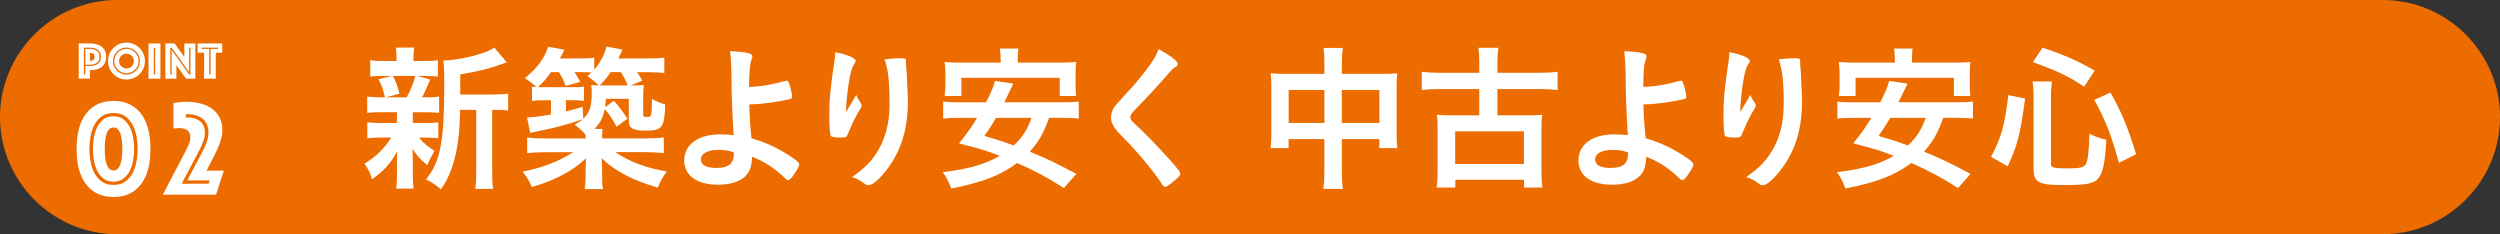 <?xml version="1.0" encoding="UTF-8"?><svg id="_レイヤー_1" xmlns="http://www.w3.org/2000/svg" viewBox="0 0 725.86 68"><rect x="0" y="0" width="725.86" height="68" fill="#333333" stroke="none"/><defs><style>.cls-1{fill:#fff;}.cls-2{fill:#ed6c00;}</style></defs><g><path class="cls-2" d="m725.86,34c0,18.7-15.3,34-34.01,34H34.01C15.3,68,0,52.7,0,34S15.3,0,34.01,0h657.85c18.7,0,34.01,15.3,34.01,34Z"/><g><path class="cls-1" d="m110.67,32.58c-1.84,0-2.9.05-4.05.18v-4.74c1.06.18,2.07.23,4.09.23h1.06c-.6-2.48-1.01-3.63-1.88-5.24l3.86-.97h-2.07c-1.98,0-2.99.05-4.18.18v-4.74c1.15.18,2.07.23,4.23.23h3.4v-.64c0-1.52-.05-2.16-.18-3.26h5.33c-.18,1.01-.23,1.66-.23,3.22v.69h2.99c2.11,0,2.9-.05,4.09-.23v4.74c-1.15-.14-2.25-.18-4.14-.18h-1.79l3.72,1.06c-.97,2.3-1.93,4.37-2.39,5.15h.92c1.98,0,2.94-.05,4.05-.23v4.74c-1.24-.14-2.21-.18-4.05-.18h-3.59v3.13h3.4c1.93,0,2.8-.05,4-.23v4.64c-1.15-.14-2.16-.18-4-.18h-1.61c1.24,1.52,2.39,2.48,4.51,3.86-.97,1.65-1.42,2.53-2.11,4.18-2.25-1.98-2.9-2.71-4.28-4.74.05,2.07.09,3.17.09,3.45v4.37c0,1.56.09,2.62.23,3.68h-5.06c.14-1.01.23-2.07.23-3.49v-4.41c0-.87.05-1.79.09-2.99-1.75,3.4-3.86,5.7-7.31,8.18-.55-1.84-1.2-3.08-2.21-4.51,3.4-2.11,5.93-4.55,7.72-7.59h-2.85c-1.93,0-2.85.05-4.05.23v-4.69c1.15.18,2.02.23,4.14.23h4.46v-3.13h-4.6Zm3.4-10.53c.97,1.88,1.29,2.85,1.93,5.15l-4,1.06h6.07c1.2-2.16,1.88-3.86,2.53-6.21h-6.53Zm29.42,5.38c1.98,0,2.99-.05,4.05-.28v4.92c-1.15-.14-1.79-.18-3.54-.18h-1.1v17.75c0,2.67.05,3.86.28,5.2h-5.19c.23-1.33.28-2.67.28-5.2v-17.75h-4.69c-.05,5.61-.55,10.21-1.61,14.25-.87,3.4-2.25,6.48-3.95,8.83-1.75-1.47-2.48-1.93-4.32-2.9,4.18-5.15,5.29-10.9,5.29-27.58,0-3.68-.05-5.29-.28-6.9,5.01-.14,12.6-2.07,14.8-3.77l3.63,4.28c-.46.14-.55.18-1.47.51-3.54,1.33-6.3,1.98-12.04,2.99v5.84h9.88Z"/><path class="cls-1" d="m183.44,24.81c1.42,0,2.48-.05,3.49-.14-.14,1.1-.18,2.21-.18,4.05v4.46c0,.69.14.78,1.01.78.83,0,1.06-.09,1.24-.46.14-.37.28-2.11.28-3.68v-1.1c1.38.78,2.48,1.2,3.86,1.61-.18,6.62-.87,7.59-5.42,7.59-2.11,0-3.22-.14-4-.55-.87-.46-1.15-1.1-1.15-2.62v-6.07h-6.67c-.05,1.15-.05,1.47-.18,2.44l2.53-1.88c1.79,2.11,2.62,3.22,3.91,5.24l-3.13,2.3c-1.24-2.3-2.12-3.63-3.45-5.1-.51,2.53-1.24,3.91-2.99,5.75h2.39c-.14.92-.18,1.43-.18,2.76h12.6c2.3,0,3.86-.09,5.33-.28v4.55c-1.52-.18-3.22-.28-5.33-.28h-8.73c4.05,2.76,8.78,4.55,14.94,5.61-1.33,1.88-1.75,2.57-2.62,4.69-7.17-2.07-12.32-4.74-16.32-8.55.05.74.09,1.7.14,2.85v2.11c0,2.02.05,2.99.28,4h-5.33c.18-1.2.28-2.16.28-4v-2.11c0-.64.05-1.33.14-2.85-2.3,2.16-4.18,3.45-7.17,5.01-2.85,1.47-4.74,2.21-8.6,3.36-.87-2.02-1.33-2.76-2.67-4.46,6.02-1.24,10.21-2.85,14.71-5.65h-8.14c-2.11,0-3.68.09-5.24.28v-4.55c1.15.18,3.03.28,5.19.28h11.77v-1.01c-.69-.97-1.98-2.16-3.22-2.99,1.15-.64,1.75-1.01,2.44-1.61-2.57.92-4.09,1.38-7.4,2.25-2.11.51-3.31.78-5.56,1.24q-1.47.28-2.34.51l-.92-4.46c2.02-.09,3.68-.32,6.94-.87v-4.14h-1.88c-1.79,0-2.53.05-3.63.18v-4.14c.55.09.69.09,1.24.14-.87-.92-1.15-1.15-3.31-2.62,3.68-2.99,5.56-5.52,6.76-9.1l4.74.87q-.23.46-.83,1.61c-.28.46-.41.78-.51.92h5.7c2.07,0,3.22-.05,4.28-.23v3.49c1.7-1.93,3.08-4.55,3.54-6.71l4.64.87c-.09.28-.51,1.15-1.15,2.57h8.5c2.3,0,3.4-.05,4.83-.23v4.46c-1.33-.14-2.67-.23-4.64-.23h-3.26c.51.74.74,1.1,1.52,2.44l-3.45,1.43h.41Zm-14.07,9.65c1.79-1.66,2.44-3.59,2.44-7.26,0-1.1-.05-1.7-.14-2.53.74.09.87.09,2.11.14-.09-.09-.14-.18-.18-.23-.69-.69-1.93-1.75-3.03-2.48.55-.51.78-.69,1.15-1.06-.97-.05-1.61-.09-2.48-.09h-2.44c.69,1.06.92,1.43,1.65,2.85l-4.23,1.15c-.55-1.52-.87-2.21-1.93-4h-2.3c-1.38,1.93-2.3,2.94-3.77,4.37h9.7c2.07,0,2.57,0,3.63-.18v4.14c-1.1-.14-1.93-.18-3.26-.18h-1.98v3.26c2.02-.51,2.71-.69,4.83-1.33l.23,3.45Zm5.65-9.65h7.22c-.41-1.1-.92-2.16-1.93-3.86h-3.03c-.92,1.38-1.7,2.39-3.13,3.86h.87Z"/><path class="cls-1" d="m217.54,30.28c.09,3.45.18,5.24.64,9.84,3.86,1.24,5.7,2.02,8.41,3.49,3.63,2.07,5.47,3.45,5.47,4.09,0,.55-.6,1.61-1.66,3.13-.69,1.01-1.2,1.47-1.56,1.47-.23,0-.41-.09-.74-.41-3.26-3.13-5.88-4.83-9.75-6.39-.09,2.8-.6,4.28-1.93,5.65-1.61,1.61-4.41,2.48-8.05,2.48-6.02,0-9.7-2.67-9.7-7.03,0-4.64,4.05-7.59,10.34-7.59,1.52,0,2.85.09,4,.23-.46-7.54-.6-11.17-.64-17.93-.05-2.67-.14-4.28-.41-6.44,2.11.05,4.23.28,5.47.6.74.23,1.01.46,1.01.97,0,.23-.05.37-.18.74-.51,1.2-.69,2.94-.78,8.05q.37,0,1.79-.09c2.21-.14,5.33-.69,8.83-1.65.14-.05.23-.05.37-.05.28,0,.37.09.55.55.46,1.1.97,3.36.97,4.14,0,.37-.18.51-.6.64-3.54.83-8.5,1.52-11.22,1.52h-.64Zm-9.01,13.24c-3.13,0-5.01,1.06-5.01,2.8,0,1.61,1.56,2.44,4.46,2.44,3.54,0,5.1-1.24,5.1-4.14v-.37c-1.52-.55-2.8-.74-4.55-.74Z"/><path class="cls-1" d="m246.36,31.34q.23-.37,2.25-3.77c.28.78.55,1.29,1.1,2.02.32.51.46.78.46,1.06s-.09.51-1.2,2.3c-.78,1.38-2.11,4.23-2.67,5.61-.46,1.29-.64,1.38-2.16,1.38s-2.71-.18-2.9-.46c-.28-.37-.46-2.85-.46-6.25,0-4.51.32-7.68,1.52-15.68.14-.92.18-1.38.18-2.39,3.59.64,5.93,1.7,5.93,2.57,0,.23-.05.37-.37.78-.6.87-.97,2.07-1.43,4.51-.55,3.08-.97,7.13-.97,9.56q.41-.74.69-1.24Zm16.69-13.42v.78c.05.18.05.55.09,1.06q.05.74.14,1.88,0,.51.09,2.21c.14,2.21.23,4.41.23,5.52,0,8.64-2.25,15.35-7.03,21.01-1.84,2.16-3.45,3.4-4.37,3.4-.55,0-.6,0-1.56-.74-.87-.69-2.07-1.29-3.26-1.61,3.22-2.3,4.96-3.91,6.67-6.34,2.85-4.09,4.23-8.96,4.23-14.9,0-6.3-.41-10.16-1.47-12.96,1.93-.23,3.36-.32,4.69-.32s1.56.09,1.56.87v.14Z"/><path class="cls-1" d="m304.6,34.23c-1.66,4.51-2.99,6.9-5.61,9.79,5.2,2.16,7.91,3.45,13.52,6.48l-3.63,4.09c-4.96-3.17-8.6-5.1-13.56-7.26-4.83,3.59-10.02,5.61-19.12,7.4-.69-1.84-1.33-3.13-2.44-4.74,7.49-.92,12.18-2.25,16.5-4.74-3.95-1.52-4.96-1.84-11.81-3.63,2.62-3.26,3.68-4.78,5.24-7.4h-5.01c-2.21,0-3.49.05-4.83.23v-4.97c1.33.18,2.25.23,4.83.23h7.59c1.38-2.62,2.21-4.51,2.62-6.21l5.33.78q-.46.92-.92,1.88c-.32.64-.87,1.84-1.7,3.54h16.78c2.57,0,3.54-.05,4.83-.23v4.97c-1.38-.18-2.71-.23-4.83-.23h-3.77Zm-14.07-16.78c0-1.38-.05-2.3-.23-3.36h5.38c-.14.92-.18,1.98-.18,3.31v.78h11.91c2.21,0,3.54-.05,5.06-.18-.14,1.1-.18,2.11-.18,3.36v3.26c0,1.33.05,2.21.18,3.26h-4.78v-5.29h-28.55v5.29h-4.87c.14-1.01.23-1.98.23-3.26v-3.26c0-1.01-.09-2.21-.23-3.36,1.52.14,2.85.18,5.06.18h11.22v-.74Zm-1.33,16.78c-1.33,2.21-1.79,2.99-3.4,5.24,4.32,1.24,5.24,1.56,8.55,2.76,2.53-2.39,3.86-4.46,5.15-8h-10.3Z"/><path class="cls-1" d="m341.97,18.6c0,.41-.18.55-.97,1.01-.32.18-.74.55-1.15,1.06-2.85,3.31-6.94,7.77-10.57,11.45-.78.78-1.1,1.38-1.1,1.93,0,.51.37,1.06,1.24,1.84,2.71,2.48,7.13,6.99,10.39,10.71,2.3,2.57,2.9,3.4,2.9,3.86,0,.51-.78,1.29-2.67,2.76-.87.69-1.43,1.01-1.7,1.01-.41,0-.6-.18-1.06-.92-1.98-3.13-6.8-8.96-10.48-12.69-2.07-2.07-2.48-2.53-3.13-3.45-.78-1.1-1.1-2.02-1.1-3.08,0-.92.28-1.88.83-2.8q.51-.83,3.31-3.82c2.67-2.76,5.52-6.25,7.31-8.83,1.2-1.7,1.79-2.8,2.39-4.37,3.59,1.98,5.56,3.49,5.56,4.32Z"/><path class="cls-1" d="m384.54,18.74c0-2.25-.05-3.36-.28-4.83h5.61c-.18,1.43-.28,2.57-.28,4.64v2.9h12.04c1.93,0,2.9-.05,4.05-.18-.14,1.24-.18,2.16-.18,3.91v13.42c0,1.98.05,3.13.23,4.41h-5.24v-2.62h-10.9v8.92c0,2.67.09,4,.32,5.52h-5.7c.23-1.56.32-2.99.32-5.52v-8.92h-10.39v2.62h-5.24c.18-1.43.23-2.53.23-4.41v-13.47c0-1.65-.05-2.44-.18-3.86,1.24.14,2.21.18,4,.18h11.58v-2.71Zm-10.39,7.4v9.56h10.39v-9.56h-10.39Zm26.34,9.56v-9.56h-10.9v9.56h10.9Z"/><path class="cls-1" d="m429.49,17.87c0-1.88-.05-2.8-.28-4h5.84c-.18,1.2-.28,2.21-.28,4v3.26h12.18c2.07,0,3.82-.09,5.29-.28v5.29c-1.7-.18-3.4-.28-5.29-.28h-12.18v7.63h9.01c2.07,0,2.85-.05,4-.18-.18,1.24-.23,2.34-.23,4.14v12.14c0,2.11.09,3.63.28,4.87h-5.33v-2.25h-19.95v2.25h-5.42c.18-1.38.28-2.85.28-4.87v-12.14c0-1.65-.05-2.9-.23-4.14,1.2.14,2.02.18,4,.18h8.32v-7.63h-11.45c-2.02,0-3.72.09-5.24.28v-5.29c1.43.18,3.22.28,5.24.28h11.45v-3.26Zm-6.99,29.74h19.95v-9.47h-19.95v9.47Z"/><path class="cls-1" d="m477.16,30.28c.09,3.45.18,5.24.64,9.84,3.86,1.24,5.7,2.02,8.41,3.49,3.63,2.07,5.47,3.45,5.47,4.09,0,.55-.6,1.61-1.66,3.13-.69,1.01-1.2,1.47-1.56,1.47-.23,0-.41-.09-.74-.41-3.26-3.13-5.88-4.83-9.75-6.39-.09,2.8-.6,4.28-1.93,5.65-1.61,1.61-4.41,2.48-8.05,2.48-6.02,0-9.7-2.67-9.7-7.03,0-4.64,4.05-7.59,10.34-7.59,1.52,0,2.85.09,4,.23-.46-7.54-.6-11.17-.64-17.93-.05-2.67-.14-4.28-.41-6.44,2.11.05,4.23.28,5.47.6.74.23,1.01.46,1.01.97,0,.23-.05.37-.18.74-.51,1.2-.69,2.94-.78,8.05q.37,0,1.79-.09c2.21-.14,5.33-.69,8.83-1.65.14-.05.23-.05.37-.05.28,0,.37.09.55.55.46,1.1.97,3.36.97,4.14,0,.37-.18.51-.6.64-3.54.83-8.5,1.52-11.22,1.52h-.64Zm-9.01,13.24c-3.13,0-5.01,1.06-5.01,2.8,0,1.61,1.56,2.44,4.46,2.44,3.54,0,5.1-1.24,5.1-4.14v-.37c-1.52-.55-2.8-.74-4.55-.74Z"/><path class="cls-1" d="m505.98,31.34q.23-.37,2.25-3.77c.28.78.55,1.29,1.1,2.02.32.51.46.78.46,1.06s-.09.51-1.2,2.3c-.78,1.38-2.11,4.23-2.67,5.61-.46,1.29-.64,1.38-2.16,1.38s-2.71-.18-2.9-.46c-.28-.37-.46-2.85-.46-6.25,0-4.51.32-7.68,1.52-15.68.14-.92.18-1.38.18-2.39,3.59.64,5.93,1.7,5.93,2.57,0,.23-.05.37-.37.78-.6.87-.97,2.07-1.43,4.51-.55,3.08-.97,7.13-.97,9.56q.41-.74.69-1.24Zm16.69-13.42v.78c.05.18.05.55.09,1.06q.05.74.14,1.88,0,.51.09,2.21c.14,2.21.23,4.41.23,5.52,0,8.64-2.25,15.35-7.03,21.01-1.84,2.16-3.45,3.4-4.37,3.4-.55,0-.6,0-1.56-.74-.87-.69-2.07-1.29-3.26-1.61,3.22-2.3,4.96-3.91,6.67-6.34,2.85-4.09,4.23-8.96,4.23-14.9,0-6.3-.41-10.16-1.47-12.96,1.93-.23,3.36-.32,4.69-.32s1.56.09,1.56.87v.14Z"/><path class="cls-1" d="m564.22,34.23c-1.66,4.51-2.99,6.9-5.61,9.79,5.2,2.16,7.91,3.45,13.52,6.48l-3.63,4.09c-4.96-3.17-8.6-5.1-13.56-7.26-4.83,3.59-10.02,5.61-19.12,7.4-.69-1.84-1.33-3.13-2.44-4.74,7.49-.92,12.18-2.25,16.5-4.74-3.95-1.52-4.96-1.84-11.81-3.63,2.62-3.26,3.68-4.78,5.24-7.4h-5.01c-2.21,0-3.49.05-4.83.23v-4.97c1.33.18,2.25.23,4.83.23h7.59c1.38-2.62,2.21-4.51,2.62-6.21l5.33.78q-.46.92-.92,1.88c-.32.64-.87,1.84-1.7,3.54h16.78c2.57,0,3.54-.05,4.83-.23v4.97c-1.38-.18-2.71-.23-4.83-.23h-3.77Zm-14.07-16.78c0-1.38-.05-2.3-.23-3.36h5.38c-.14.92-.18,1.98-.18,3.31v.78h11.91c2.21,0,3.54-.05,5.06-.18-.14,1.1-.18,2.11-.18,3.36v3.26c0,1.33.05,2.21.18,3.26h-4.78v-5.29h-28.55v5.29h-4.87c.14-1.01.23-1.98.23-3.26v-3.26c0-1.01-.09-2.21-.23-3.36,1.52.14,2.85.18,5.06.18h11.22v-.74Zm-1.33,16.78c-1.33,2.21-1.79,2.99-3.4,5.24,4.32,1.24,5.24,1.56,8.55,2.76,2.53-2.39,3.86-4.46,5.15-8h-10.3Z"/><path class="cls-1" d="m578.1,45.54c2.99-5.65,3.95-9.15,5.01-17.93l4.87,1.01c-1.47,10.71-2.21,13.52-5.06,19.68l-4.83-2.76Zm17.38,2.07c0,1.06.83,1.29,4.92,1.29,3.54,0,4.78-.32,5.29-1.33.55-1.24.87-4.14.97-8.73,1.93.92,3.08,1.33,4.92,1.75-.37,6.02-.83,8.51-1.79,10.34-1.24,2.3-3.17,2.8-10.25,2.8-5.1,0-6.8-.28-8-1.24-.78-.64-1.1-1.66-1.1-3.49v-20.83c0-1.65-.05-2.67-.28-4.51h5.61c-.18,1.43-.28,2.71-.28,4.37v19.58Zm9.65-22.43c-4.37-2.94-7.68-4.55-14.89-7.13l2.8-4.23c6.57,2.25,9.93,3.72,15.13,6.67l-3.03,4.69Zm10.07,22.11c-2.02-7.63-3.91-12.46-7.13-18.3l4.69-2.11c3.26,5.79,4.96,9.84,7.45,17.88l-5.01,2.53Z"/></g></g><g><path class="cls-1" d="m43.68,43.25c0,4.52-.94,7.97-2.83,10.36-1.89,2.39-4.52,3.59-7.89,3.59s-6-1.2-7.89-3.59c-1.89-2.39-2.83-5.84-2.83-10.36s.94-7.97,2.83-10.36c1.89-2.39,4.51-3.59,7.89-3.59s6,1.2,7.89,3.59c1.89,2.39,2.83,5.84,2.83,10.36Zm-17.73,0c0,1.2.11,2.41.34,3.64.22,1.24.6,2.36,1.13,3.37.53,1.01,1.25,1.83,2.15,2.47.9.64,2.03.96,3.39.96s2.48-.32,3.39-.96c.9-.64,1.62-1.46,2.15-2.47.53-1.01.91-2.13,1.14-3.37.23-1.23.34-2.45.34-3.64s-.11-2.41-.34-3.65c-.23-1.23-.6-2.36-1.14-3.37-.53-1.01-1.25-1.83-2.15-2.47-.9-.64-2.03-.96-3.39-.96s-2.48.32-3.39.96c-.9.64-1.62,1.46-2.15,2.47-.53,1.01-.91,2.13-1.13,3.37-.23,1.24-.34,2.45-.34,3.65Zm12.99,0c0,.9-.08,1.91-.24,3.01s-.46,2.13-.9,3.09c-.44.96-1.05,1.76-1.83,2.41-.78.65-1.79.98-3.01.98s-2.26-.32-3.03-.98c-.77-.65-1.37-1.45-1.81-2.41-.44-.96-.74-1.98-.9-3.09s-.24-2.1-.24-3.01.08-1.91.24-3.01.46-2.13.9-3.09c.44-.96,1.04-1.76,1.81-2.41.77-.65,1.78-.98,3.03-.98s2.22.33,3.01.98c.78.65,1.39,1.45,1.83,2.41.44.96.74,1.99.9,3.09s.24,2.11.24,3.01Zm-3.43,0c0-4.17-.85-6.25-2.55-6.25s-2.55,2.09-2.55,6.25.85,6.25,2.55,6.25,2.55-2.08,2.55-6.25Z"/><path class="cls-1" d="m53.94,43.77c.56-1.06.92-1.86,1.08-2.39.16-.53.24-1.04.24-1.51,0-1.78-1.09-2.67-3.27-2.67-.21,0-.41,0-.6.02-.19.01-.36.03-.52.06-.13.03-.31.04-.52.04v-7.37c.37-.08.7-.15,1-.2.29-.05.58-.09.86-.12.28-.03.57-.05.88-.06.3-.01.66-.02,1.06-.02,1.27,0,2.53.14,3.76.42,1.24.28,2.34.74,3.33,1.37.98.64,1.78,1.49,2.39,2.55.61,1.06.92,2.36.92,3.9,0,.72-.08,1.43-.24,2.13-.16.7-.4,1.47-.74,2.29-.33.82-.76,1.75-1.27,2.77s-1.12,2.21-1.81,3.57l-.52,1h5.02l-2.27,6.97h-15.46l6.69-12.75Zm6.61,9.56l.36-.96h-6.53l4.5-8.52c.48-.93.87-1.83,1.18-2.71.31-.88.46-1.77.46-2.67,0-1.75-.56-3.08-1.69-3.98-1.13-.9-2.58-1.35-4.36-1.35-.08,0-.15,0-.22.02-.07.01-.13.02-.18.02h-.12v.96h.12c.05,0,.11,0,.18-.02.07-.01.14-.02.22-.02,1.51,0,2.73.38,3.65,1.13.92.76,1.37,1.85,1.37,3.29,0,.74-.13,1.52-.4,2.33-.27.81-.64,1.68-1.12,2.61l-5.22,9.88h7.81Z"/></g><g><path class="cls-1" d="m30.8,16.51c0,.7-.12,1.3-.37,1.8-.24.5-.58.9-1,1.2-.42.31-.92.53-1.49.67-.57.14-1.18.21-1.83.21v2.44h-3.26v-10.22h3.26c.65,0,1.26.07,1.83.21s1.06.37,1.49.67c.42.31.76.71,1,1.2.25.5.37,1.1.37,1.8Zm-1.49,0c0-.46-.08-.86-.24-1.2-.16-.34-.38-.61-.67-.83-.29-.21-.63-.38-1.02-.48s-.82-.16-1.28-.16h-1.73v7.77h.4v-2.44h1.33c.46,0,.89-.05,1.28-.16s.73-.27,1.02-.48c.29-.21.51-.49.67-.83s.24-.74.24-1.2Zm-.43,0c0,.44-.08.81-.23,1.1s-.36.53-.61.7c-.26.17-.55.3-.88.38s-.68.12-1.05.12h-1.33v-4.6h1.33c.37,0,.72.04,1.05.12.33.08.63.2.88.38.25.17.46.41.61.7.15.3.23.66.23,1.1Zm-2.77,1.13h.14c.43,0,.74-.1.93-.3s.28-.48.28-.84-.09-.64-.28-.84-.5-.3-.93-.3h-.14v2.27Z"/><path class="cls-1" d="m31.36,17.73c0-.74.14-1.43.42-2.08.28-.65.66-1.22,1.15-1.71.49-.49,1.05-.87,1.71-1.15s1.35-.42,2.08-.42,1.43.14,2.08.42c.65.28,1.22.66,1.71,1.15s.87,1.05,1.15,1.71c.28.65.42,1.35.42,2.08s-.14,1.43-.42,2.08-.66,1.22-1.15,1.71c-.49.49-1.05.87-1.71,1.15-.65.28-1.35.42-2.08.42s-1.43-.14-2.08-.42-1.22-.66-1.71-1.15c-.49-.49-.87-1.05-1.15-1.71-.28-.65-.42-1.35-.42-2.08Zm1.44,0c0,.54.1,1.05.31,1.52.2.48.48.89.84,1.25.36.36.77.64,1.25.84.48.2.98.31,1.52.31s1.05-.1,1.52-.31c.48-.2.89-.48,1.25-.84s.64-.77.84-1.25.31-.98.31-1.52-.1-1.05-.31-1.52-.49-.89-.84-1.25c-.36-.36-.77-.64-1.25-.84s-.98-.31-1.52-.31-1.05.1-1.52.31-.89.49-1.25.84-.64.77-.84,1.25c-.2.48-.31.98-.31,1.52Zm3.92,3.52c-.49,0-.95-.09-1.37-.28-.42-.18-.8-.44-1.12-.76-.32-.32-.57-.69-.76-1.12-.18-.42-.28-.88-.28-1.37s.09-.95.28-1.37c.18-.42.44-.8.76-1.12.32-.32.69-.57,1.12-.76.42-.18.88-.28,1.37-.28s.95.09,1.37.28c.42.18.8.44,1.12.76.32.32.57.69.76,1.12.18.42.28.88.28,1.37s-.09.95-.28,1.37c-.18.42-.44.8-.76,1.12-.32.32-.69.57-1.12.76-.42.18-.88.28-1.37.28Zm-2.15-3.52c0,.3.06.57.17.84s.27.49.46.68.42.35.68.46c.26.11.54.17.84.17s.57-.06.84-.17c.26-.11.49-.27.68-.46.19-.19.35-.42.46-.68s.17-.54.17-.84-.06-.57-.17-.84c-.11-.26-.27-.49-.46-.68-.19-.19-.42-.35-.68-.46-.26-.11-.54-.17-.84-.17s-.57.06-.84.17c-.26.11-.49.27-.68.46-.19.19-.35.42-.46.68-.11.26-.17.54-.17.84Z"/><path class="cls-1" d="m43.12,12.62h3.46v10.22h-3.46v-10.22Zm1.93,8.99v-7.77h-.4v7.77h.4Z"/><path class="cls-1" d="m48.02,12.62h2.68l2.82,3.94v-3.94h3.2v10.22h-2.7l-2.8-3.92v3.92h-3.2v-10.22Zm1.82,8.99v-7.08l5.06,7.08h.4v-7.77h-.4v7.08l-5.06-7.08h-.4v7.77h.4Z"/><path class="cls-1" d="m59.26,15.3h-1.88v-2.68h7.14v2.68h-1.88v7.54h-3.37v-7.54Zm1.88,6.31v-7.4h2.19v-.37h-4.78v.37h2.19v7.4h.4Z"/></g></svg>
